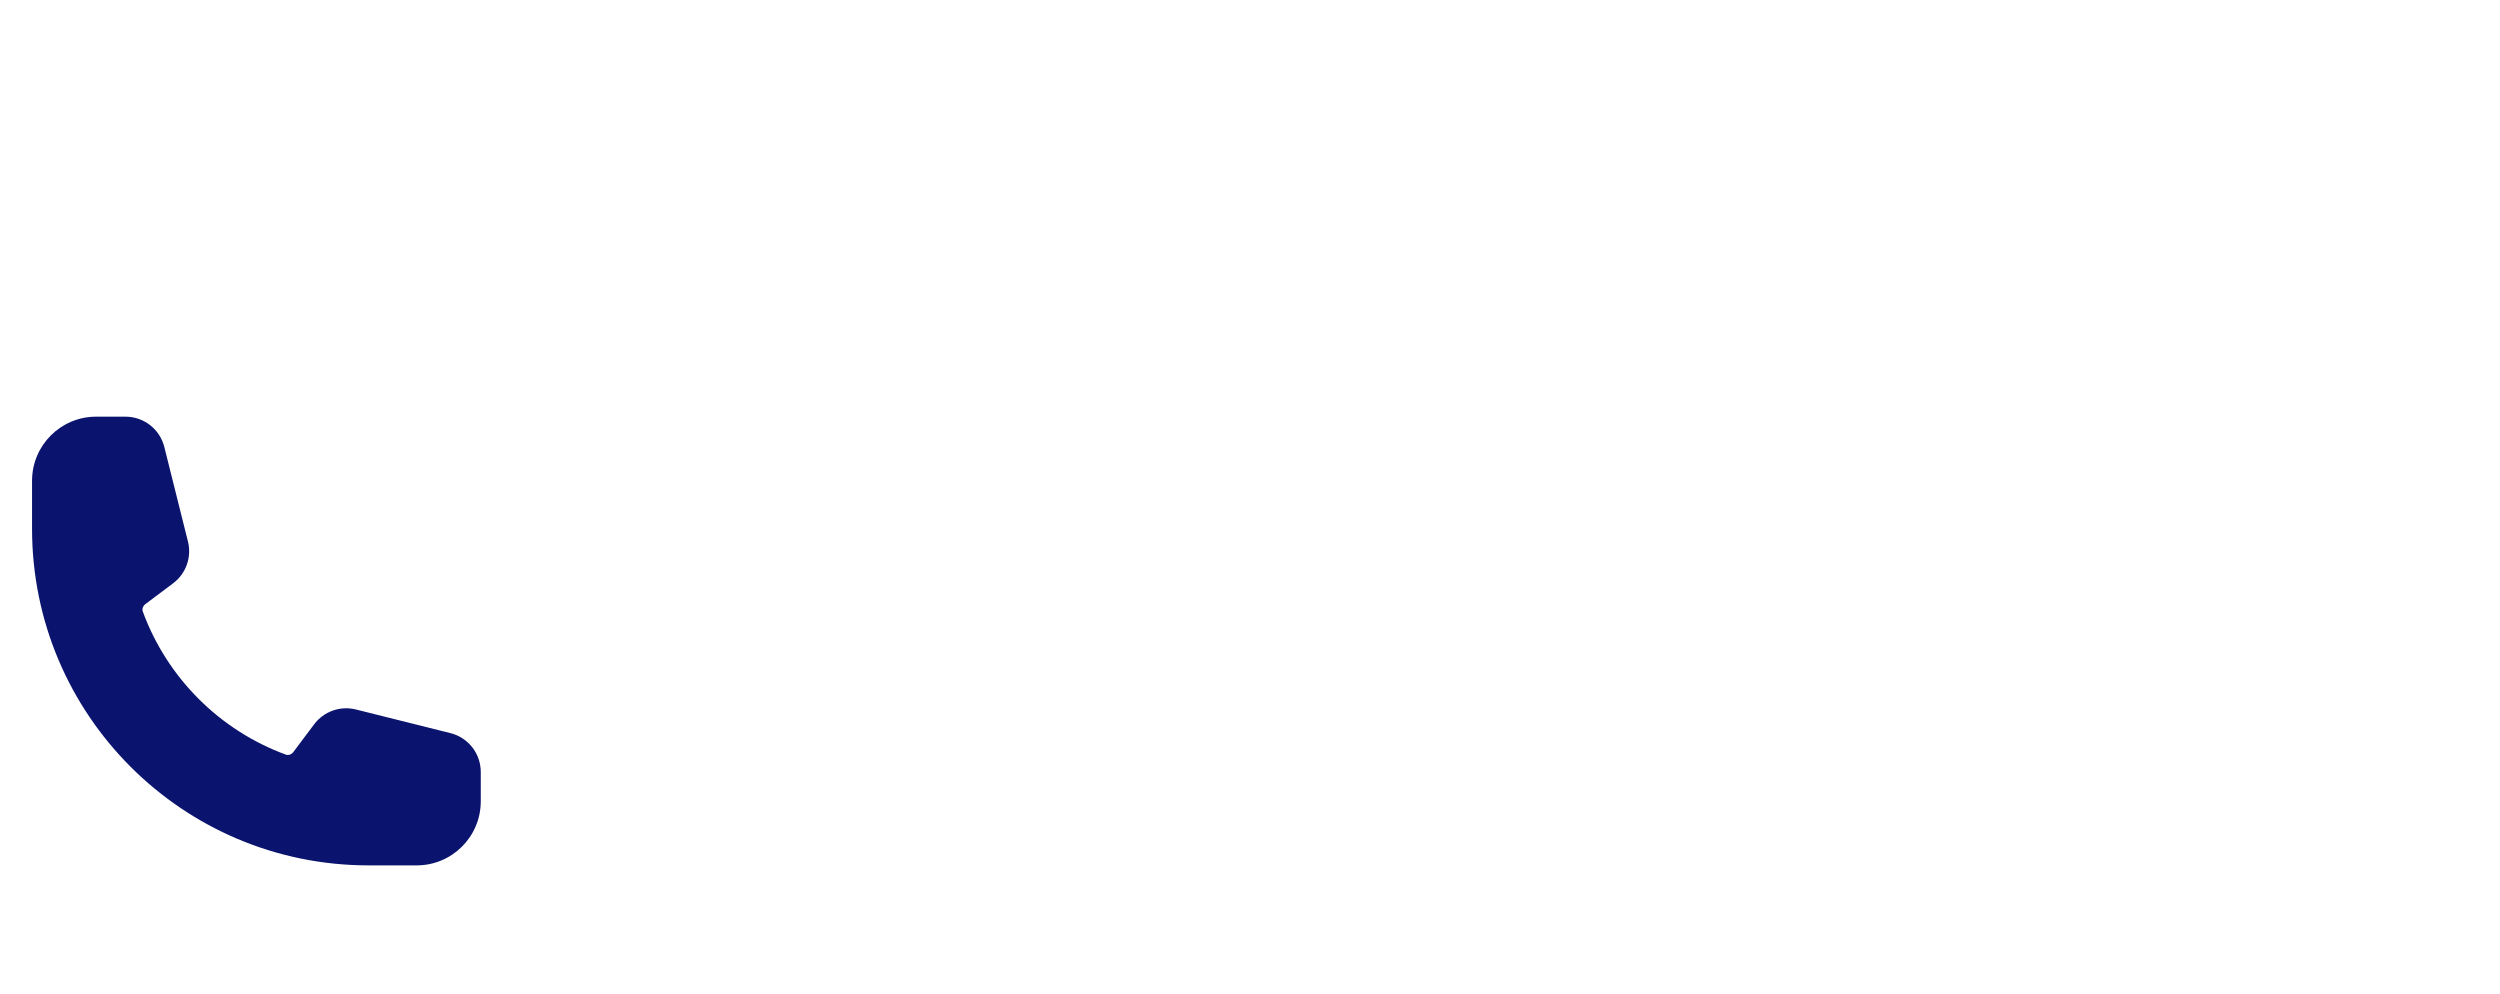 <svg width="312" height="124" viewBox="0 0 312 124" fill="none" xmlns="http://www.w3.org/2000/svg">
<path fill-rule="evenodd" clip-rule="evenodd" d="M4 60C4 55.582 7.582 52 12 52H15.658C17.952 52 19.952 53.562 20.508 55.787L23.457 67.582C23.945 69.534 23.216 71.588 21.607 72.795L18.157 75.382C17.799 75.651 17.721 76.044 17.821 76.319C20.849 84.585 27.415 91.151 35.681 94.179C35.956 94.279 36.349 94.201 36.618 93.843L39.205 90.394C40.412 88.784 42.466 88.055 44.417 88.543L56.213 91.492C58.438 92.048 60 94.048 60 96.342V100C60 104.418 56.418 108 52 108H46C22.804 108 4 89.196 4 66V60Z" fill="#0A146E"/>
</svg>
